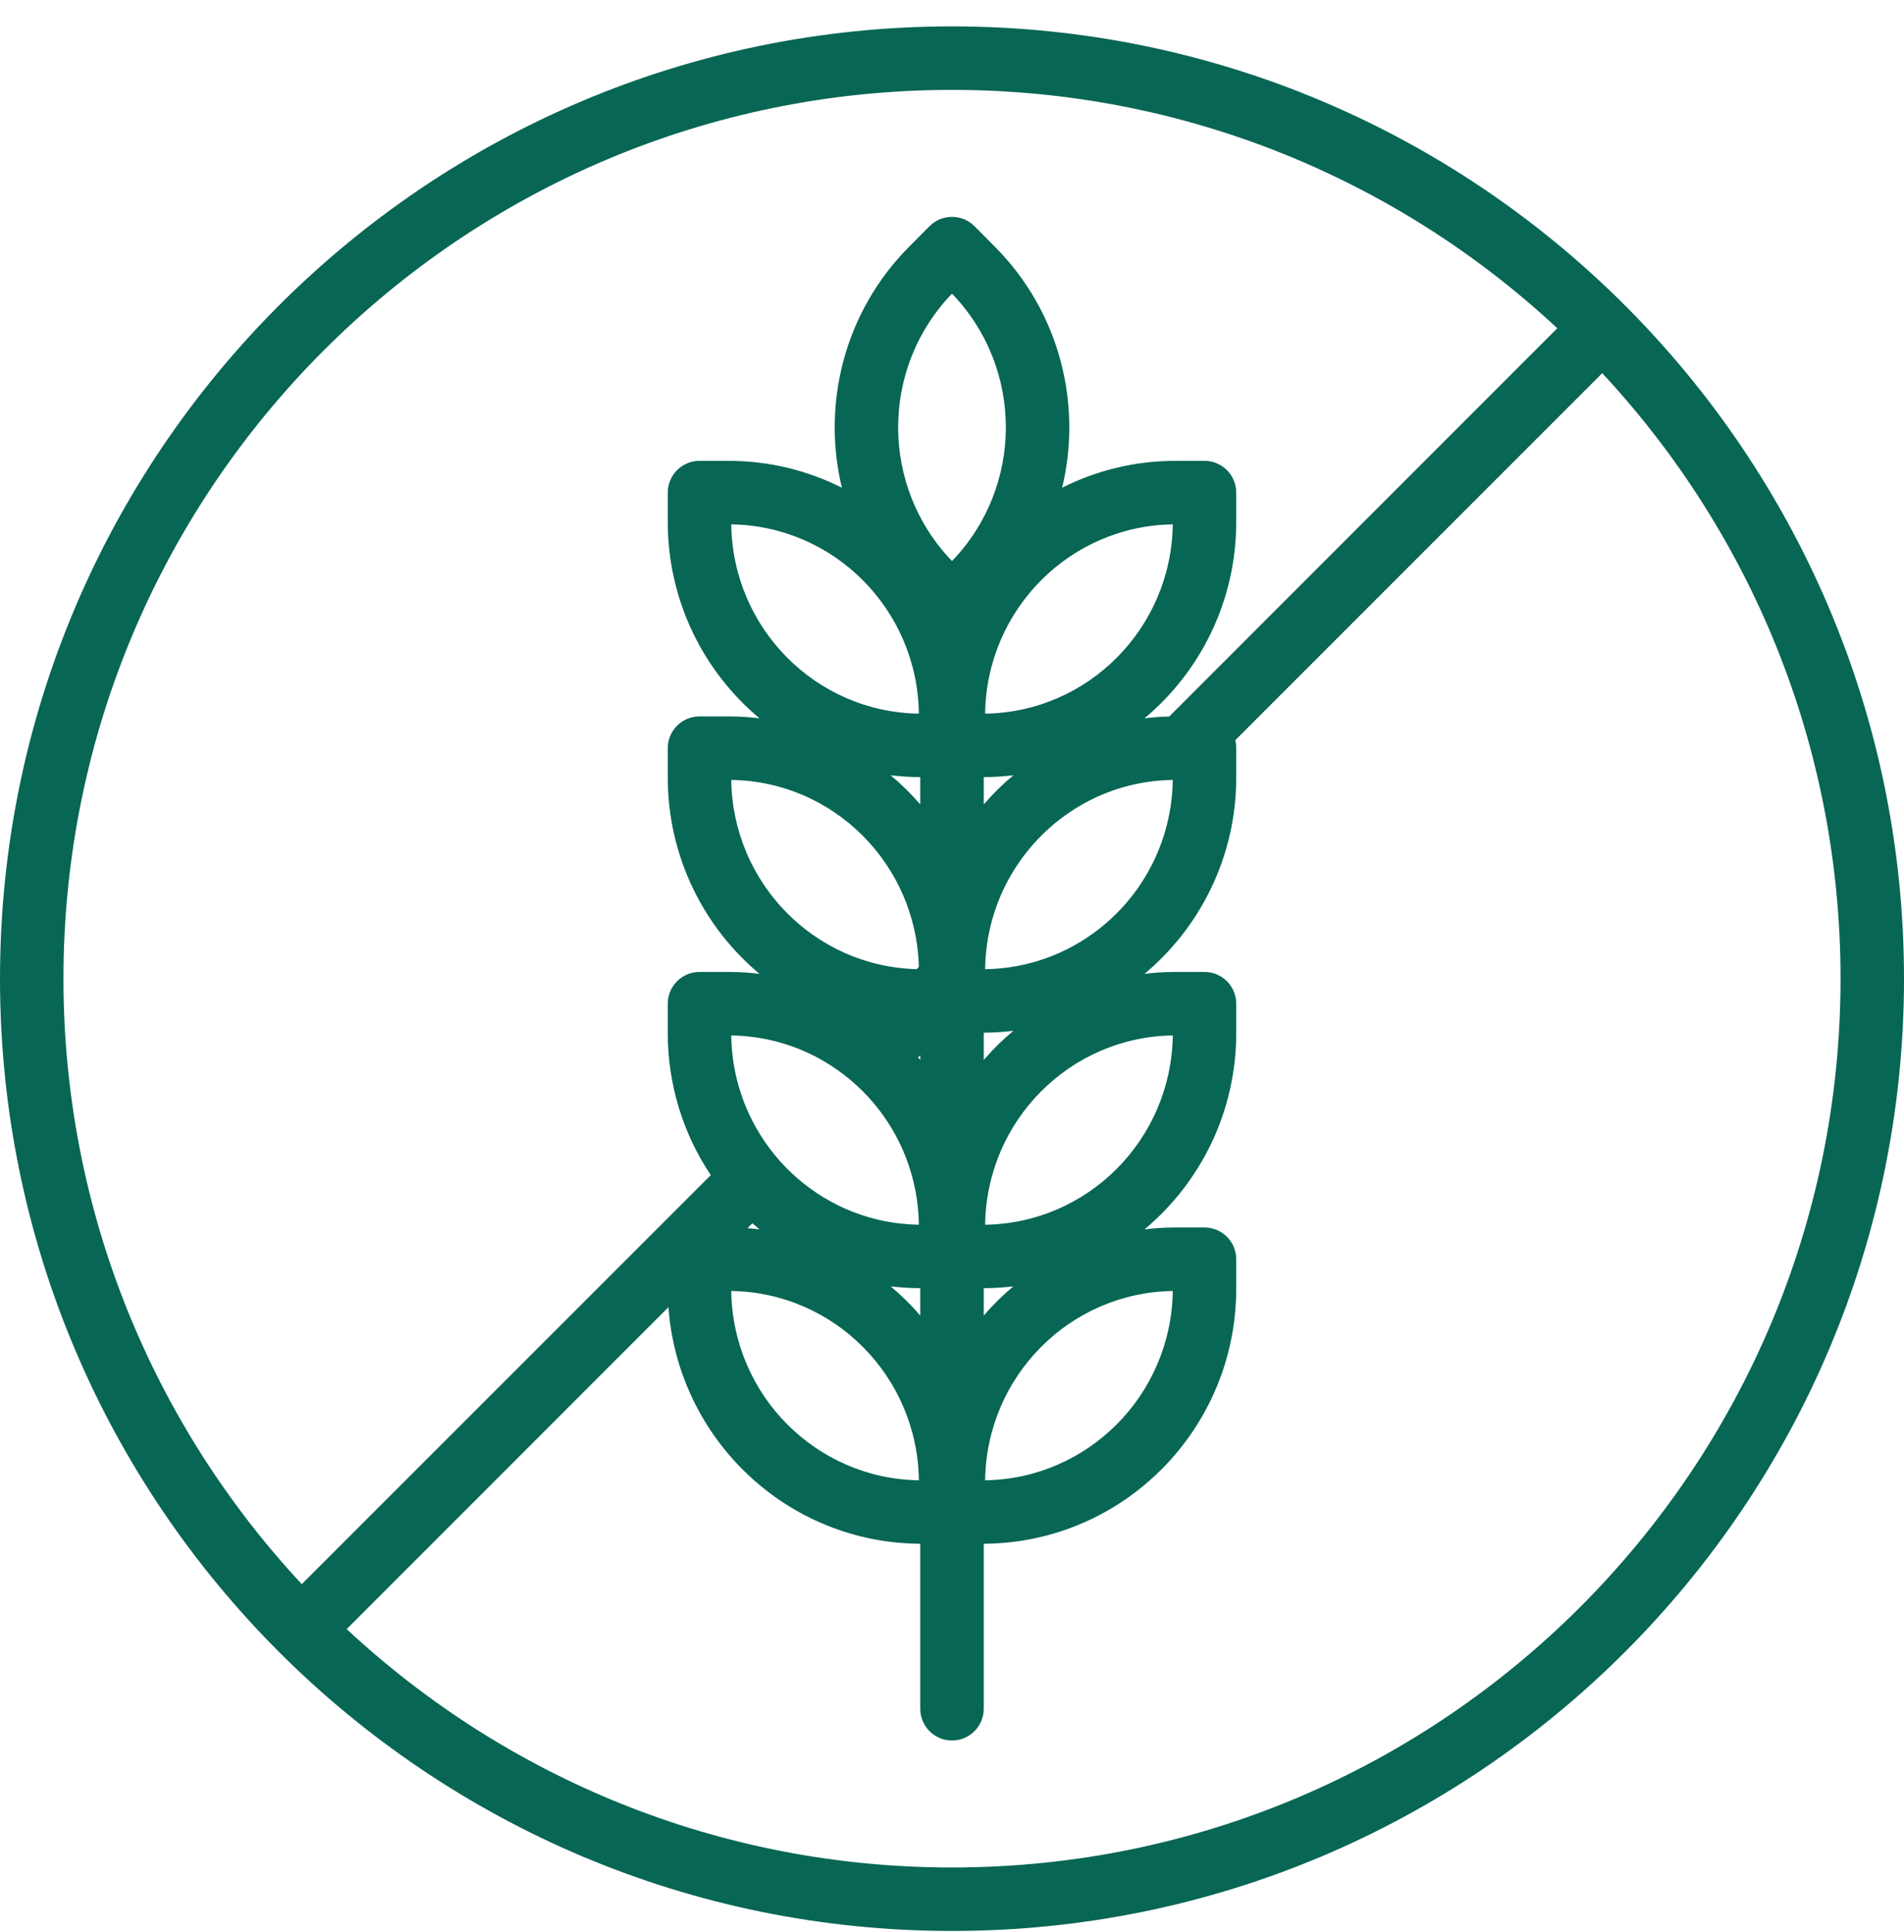 <svg xmlns="http://www.w3.org/2000/svg" fill="none" viewBox="0 0 70 71" height="71" width="70">
<path fill="#086655" d="M0 35.97C0 16.654 15.684 0.97 35 0.97C54.316 0.97 70 16.654 70 35.97C70 55.287 54.316 70.97 35 70.97C15.684 70.97 0 55.287 0 35.97ZM57.254 12.065C51.42 6.631 43.595 3.304 35 3.304C16.97 3.304 2.333 17.941 2.333 35.97C2.333 44.565 5.661 52.39 11.095 58.224L26.131 43.19C25.132 41.696 24.55 39.898 24.55 37.963V36.889C24.55 36.245 25.073 35.723 25.717 35.723H26.783C27.168 35.723 27.549 35.746 27.922 35.792C25.863 34.071 24.55 31.475 24.55 28.57V27.498C24.55 26.853 25.073 26.331 25.717 26.331H26.783C27.168 26.331 27.549 26.355 27.922 26.4C25.863 24.679 24.55 22.083 24.55 19.178V18.105C24.55 17.461 25.073 16.938 25.717 16.938H26.783C28.281 16.938 29.696 17.293 30.951 17.924C30.211 14.85 31.033 11.474 33.419 9.073L34.173 8.314C34.391 8.094 34.69 7.97 35 7.97C35.309 7.97 35.609 8.094 35.827 8.314L36.581 9.073C38.967 11.474 39.789 14.85 39.05 17.924C40.304 17.293 41.719 16.938 43.217 16.938H44.283C44.927 16.938 45.45 17.461 45.45 18.105V19.178C45.45 22.083 44.137 24.679 42.078 26.4C42.377 26.364 42.68 26.34 42.987 26.334L57.254 12.065ZM12.746 59.875C18.58 65.309 26.405 68.637 35 68.637C53.03 68.637 67.667 54 67.667 35.97C67.667 27.375 64.339 19.55 58.905 13.716L45.414 27.206C45.437 27.299 45.45 27.398 45.45 27.498V28.57C45.45 31.475 44.137 34.071 42.078 35.792C42.452 35.746 42.832 35.723 43.217 35.723H44.283C44.927 35.723 45.45 36.245 45.45 36.889V37.963C45.45 40.868 44.137 43.462 42.078 45.184C42.452 45.138 42.832 45.114 43.217 45.114H44.283C44.927 45.114 45.45 45.637 45.45 46.281V47.355C45.45 52.523 41.297 56.712 36.167 56.739V62.803C36.167 63.447 35.643 63.97 35 63.97C34.356 63.97 33.833 63.447 33.833 62.803V56.739C28.934 56.714 24.926 52.892 24.575 48.045L12.746 59.875ZM27.662 44.958L27.48 45.14C27.628 45.152 27.776 45.166 27.922 45.184C27.834 45.11 27.747 45.035 27.662 44.958ZM30.306 39.013C29.3 38.42 28.132 38.075 26.884 38.056C26.9 39.309 27.241 40.482 27.824 41.495C28.218 42.18 28.723 42.792 29.315 43.305C30.517 44.349 32.075 44.989 33.782 45.013C33.76 43.299 33.13 41.731 32.1 40.52C31.591 39.923 30.985 39.412 30.306 39.013ZM32.744 28.494C33.136 28.821 33.5 29.179 33.833 29.565V28.563C33.465 28.561 33.102 28.537 32.744 28.494ZM33.781 35.54C33.689 31.762 30.647 28.718 26.884 28.665C26.934 32.453 29.948 35.523 33.7 35.62L33.781 35.54ZM37.256 28.494C36.898 28.537 36.535 28.561 36.167 28.563V29.565C36.5 29.179 36.864 28.821 37.256 28.494ZM39.708 29.613C38.667 30.221 37.797 31.092 37.185 32.135C36.584 33.16 36.234 34.35 36.218 35.621C36.504 35.617 36.785 35.596 37.063 35.558C40.156 35.137 42.607 32.681 43.047 29.573C43.089 29.276 43.112 28.973 43.117 28.665C41.875 28.682 40.712 29.025 39.708 29.613ZM37.256 37.886C36.898 37.929 36.535 37.953 36.167 37.955V38.958C36.5 38.572 36.864 38.212 37.256 37.886ZM37.256 47.278C36.898 47.322 36.535 47.345 36.167 47.347V48.35C36.5 47.964 36.864 47.605 37.256 47.278ZM32.744 47.278C33.136 47.605 33.5 47.964 33.833 48.35V47.347C33.465 47.345 33.102 47.322 32.744 47.278ZM33.754 38.867C33.781 38.896 33.806 38.926 33.833 38.958V38.786L33.754 38.867ZM26.884 47.449C26.934 51.264 29.993 54.351 33.782 54.406C33.733 50.59 30.674 47.503 26.884 47.449ZM36.218 54.406C40.007 54.351 43.066 51.264 43.117 47.449C39.326 47.503 36.267 50.59 36.218 54.406ZM36.218 26.229C40.007 26.175 43.066 23.088 43.117 19.273C39.326 19.326 36.267 22.413 36.218 26.229ZM36.218 45.013C40.007 44.959 43.066 41.872 43.117 38.056C39.326 38.111 36.267 41.198 36.218 45.013ZM26.884 19.273C26.934 23.088 29.993 26.175 33.782 26.229C33.733 22.413 30.674 19.326 26.884 19.273ZM35 20.62C37.64 17.884 37.64 13.529 35 10.793C32.36 13.529 32.36 17.884 35 20.62Z" clip-rule="evenodd" fill-rule="evenodd"></path>
</svg>
